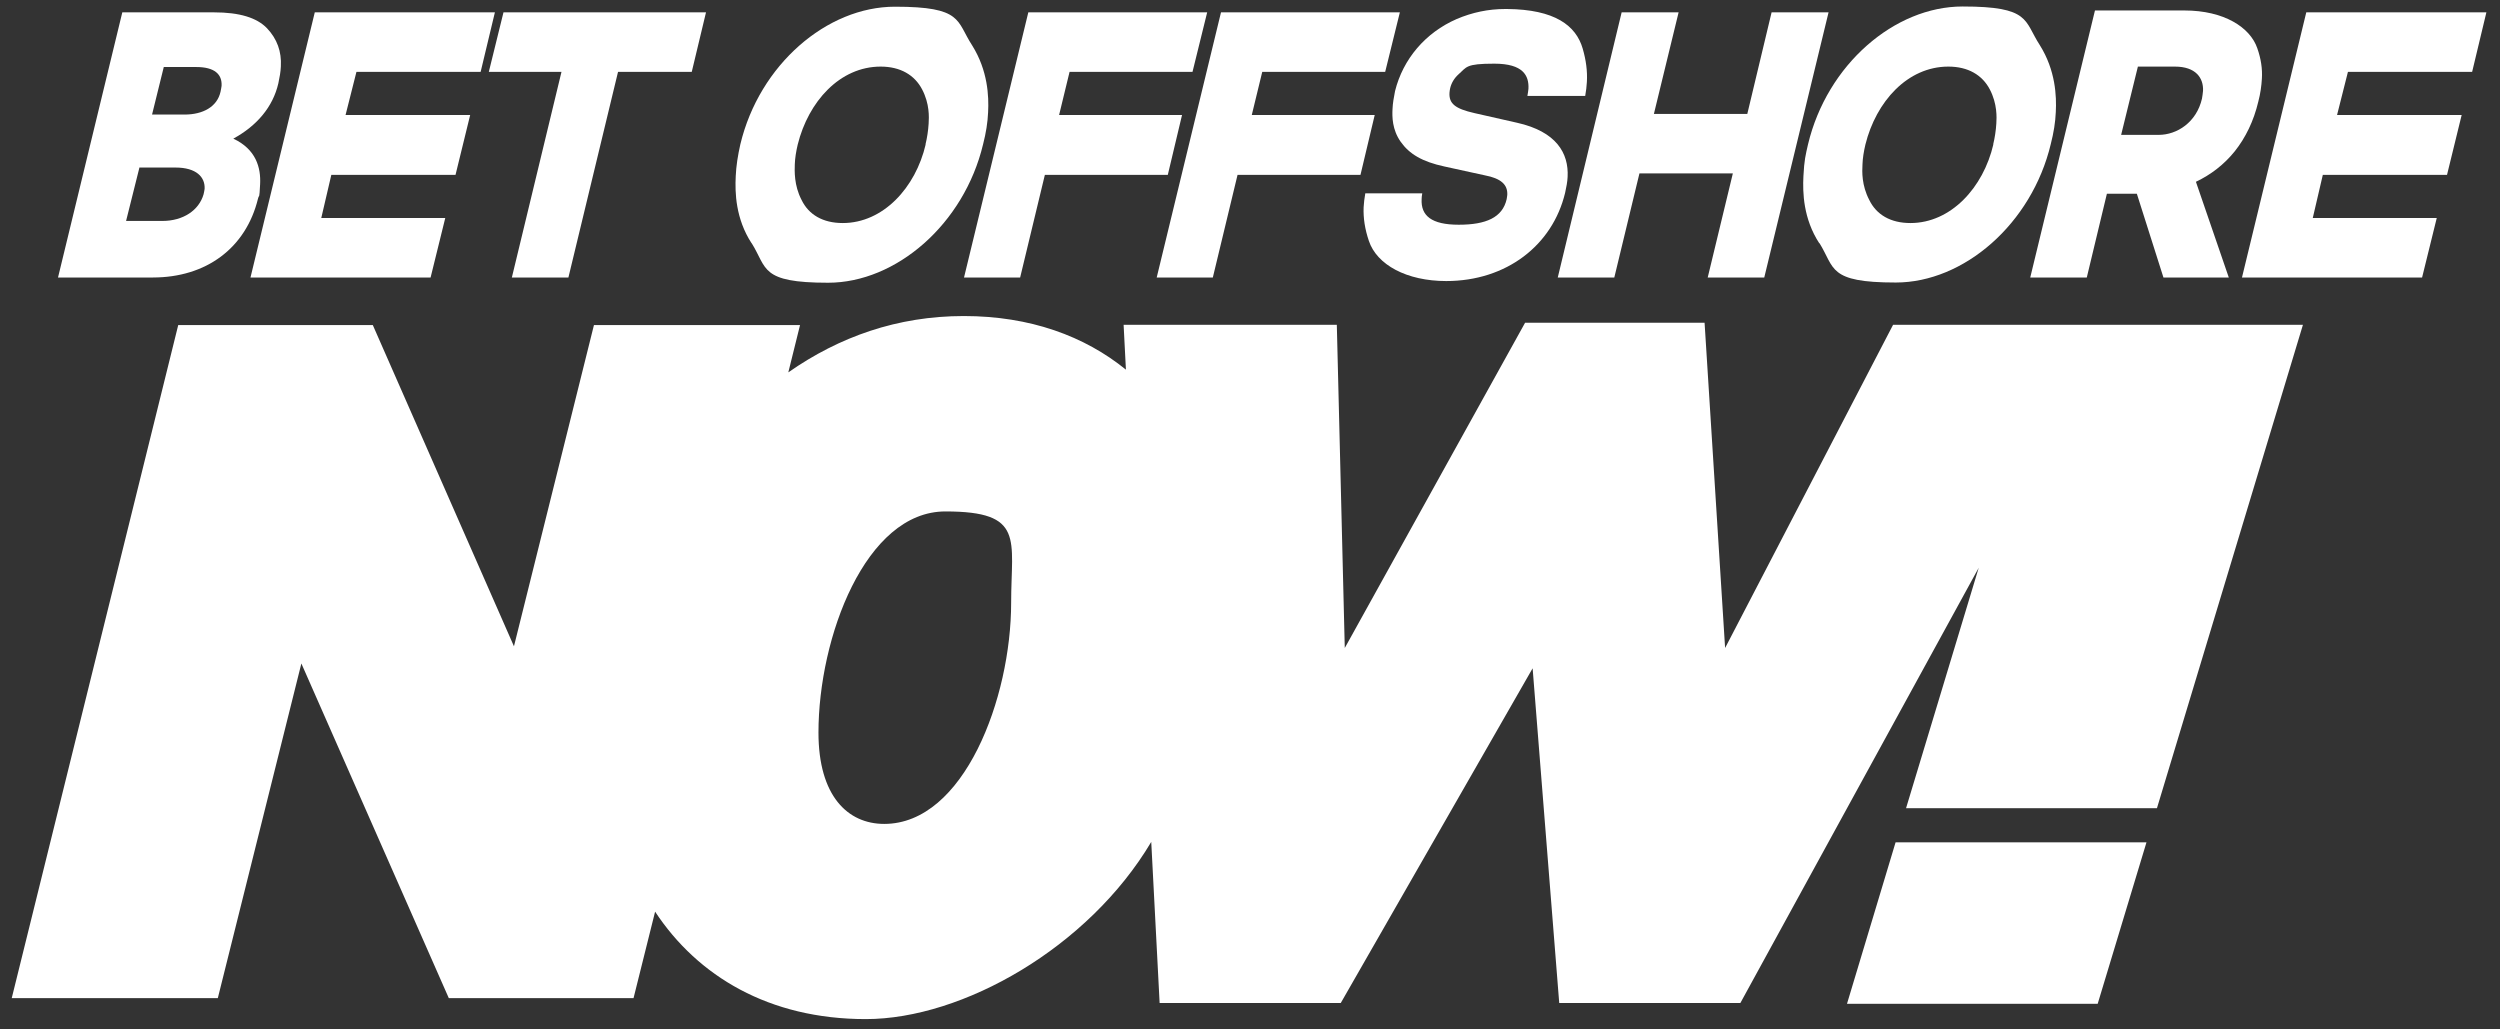 <?xml version="1.0" encoding="UTF-8"?>
<svg id="Vrstva_1" xmlns="http://www.w3.org/2000/svg" width="1193.7" height="491.4" version="1.1" viewBox="0 0 1193.7 491.4">
  <rect x="0" y="0" width="1193.7" height="491.4" fill="#333333" stroke="none"/>
  <!-- Generator: Adobe Illustrator 29.7.1, SVG Export Plug-In . SVG Version: 2.1.1 Build 8)  -->
  <g>
    <path d="M73.1,132.5H27.7L58.4,5.9h43.8c12.1,0,20.4,2.5,25.3,7.6,4.8,5.1,7,11.1,6.6,18.2-.1,2.6-.6,5.3-1.2,8.1-2.6,11.3-10.3,20.3-21.5,26.4,10.9,5.1,13.2,13.9,12.8,21.7s-.4,4.6-1,6.9c-5.8,23.8-24.9,37.7-50.2,37.7ZM66.6,79.9l-6.4,25.6h17.3c10,0,17.5-5.1,19.7-12.7.2-.9.4-1.8.5-2.6.3-5.6-3.9-10.2-13.9-10.2h-17.1ZM78.2,32l-5.6,22.7h15.5c8.8,0,15.6-3.7,17.2-10.9.2-1.1.4-1.9.5-2.8.3-5.5-3.3-9-12.1-9h-15.5Z" fill="#fff"/>
    <path d="M212.6,104.1l-7,28.4h-86L150.3,5.9h86l-6.8,28.4h-59.3l-5.2,20.6h59.5l-7,28.6h-59.3l-4.8,20.6h59.3Z" fill="#fff"/>
    <path d="M271.4,132.5h-27l23.7-98.2h-34.7l7-28.4h96.7l-6.8,28.4h-35.2l-23.7,98.2Z" fill="#fff"/>
    <path d="M358.9,116.2c-7.7-11.8-8-24.3-7.6-32.1.2-4.8,1-9.9,2.2-15.2C362.6,30.9,394.8,3.2,427.3,3.2s29.2,6.7,36.9,18.5c7.5,12,8,24.3,7.6,31.9-.2,4.8-1,9.9-2.4,15.3-9.1,38.1-41.5,66.1-74,66.1s-29-6.9-36.5-18.9ZM441.9,69c.8-3.3,1.3-6.7,1.5-9.9s.5-9.5-3.1-16.4c-3.6-6.9-10.4-10.9-19.8-10.9-19.5,0-34.5,16.7-39.6,37.2-.8,3.4-1.3,6.5-1.4,9.5s-.4,10,3.2,16.9c3.4,7.1,10.2,11.1,19.7,11.1,19.3,0,34.8-16.9,39.6-37.6Z" fill="#fff"/>
    <path d="M487,132.5h-26.7l30.7-126.6h85.4l-7,28.4h-58.7l-5,20.6h58.7l-6.8,28.6h-58.7l-11.8,49Z" fill="#fff"/>
    <path d="M579,132.5h-26.7l30.7-126.6h85.4l-7,28.4h-58.7l-5,20.6h58.7l-6.8,28.6h-58.7l-11.8,49Z" fill="#fff"/>
    <path d="M690.6,134.2c-19,0-33.2-7.8-37-19.2-1.9-5.6-2.7-10.9-2.5-16,.1-2.1.4-4.4.8-6.7h27.2c-.2,1.1-.3,1.9-.3,2.8-.4,7.9,4.7,12.2,17.7,12.2s20.9-3.4,22.9-12.2c.2-.9.2-1.6.3-2.1.2-4.8-2.9-7.8-10.8-9.3l-19.2-4.2c-10.7-2.3-16.8-6-20.9-11.8-4.1-5.8-4.1-12-3.9-15.7.1-2.6.6-5.5,1.2-8.5,3.8-15.3,14.5-27.9,29.4-34.4,7.5-3.2,15.2-4.8,23.2-4.8h.9c22.8.2,32.9,7.9,36.1,18.9,1.6,5.5,2.3,10.8,2,15.9-.1,2.1-.4,4.4-.8,6.7h-27.6c.2-1.2.4-2.3.5-3.4.3-6.3-2.5-12-16.3-12s-13.1,1.6-17.1,5.1c-2,1.8-3.4,4.1-4,6.7-.2.7-.2,1.4-.3,2.1-.3,5.1,2.6,7.6,11.9,9.7l20.3,4.6c18.8,4.2,24.8,14.5,24.2,25.9-.1,2.3-.6,4.9-1.2,7.6-6,25-28,42.1-56.8,42.1Z" fill="#fff"/>
    <path d="M770.8,132.5h-27l30.5-126.6h27.2l-11.8,48.5h44.6l11.6-48.5h27.2l-30.7,126.6h-27l12-49.7h-44.6l-12,49.7Z" fill="#fff"/>
    <path d="M868.7,116.2c-7.7-11.8-8-24.3-7.6-32.1s1-9.9,2.2-15.2c9.1-38.1,41.3-65.8,73.8-65.8s29.2,6.7,36.9,18.5c7.5,12,8,24.3,7.6,31.9-.2,4.8-1,9.9-2.4,15.3-9.1,38.1-41.5,66.1-74,66.1s-29-6.9-36.5-18.9ZM951.7,69c.8-3.3,1.3-6.7,1.5-9.9.2-3,.5-9.5-3.1-16.4-3.6-6.9-10.4-10.9-19.8-10.9-19.5,0-34.5,16.7-39.6,37.2-.8,3.4-1.3,6.5-1.4,9.5-.2,3.5-.4,10,3.2,16.9,3.4,7.1,10.2,11.1,19.7,11.1,19.3,0,34.8-16.9,39.6-37.6Z" fill="#fff"/>
    <path d="M1033,132.5l-12.7-40h-14.3l-9.6,40h-27l30.9-127.5h42.7c19,0,31.4,8.1,34.8,18,1.8,5.1,2.5,9.9,2.2,14.6-.2,3.4-.7,7.1-1.7,10.9-2.2,9.3-6.1,17.3-11.3,23.8-5,6.2-11.3,11.1-18.5,14.5l15.7,45.7h-31.2ZM1020.8,31.8l-8,32.6h17.9c8.8,0,18.1-6,20.7-17.3.2-1.2.4-2.5.5-3.7.3-6.2-3.5-11.6-13.4-11.6h-17.7Z" fill="#fff"/>
    <path d="M1163.5,104.1l-7,28.4h-86l30.7-126.6h86l-6.8,28.4h-59.3l-5.2,20.6h59.5l-7,28.6h-59.3l-4.8,20.6h59.3Z" fill="#fff"/>
  </g>
  <g>
    <polygon points="881.9 479.3 1001.6 479.3 1024.9 402.2 905.1 402.2 881.9 479.3" fill="#fff"/>
    <path d="M1008.2,155.1h0s-104.3,0-104.3,0l-80.2,154.3-9.8-155.3h-85.7l-86.1,155.3-3.8-154.3h-101.8l1.1,21.4c-19.7-16-45.7-25.6-77.4-25.6s-59.5,9.9-83.8,26.9l5.6-22.6h-98.4l-38.2,153.4-67.4-153.4h-92.9L5.6,476.6h98.4l39.9-159.8,70.4,159.8h88.2l10.3-41.3c20.3,30.8,54.4,51.3,100.6,51.3s106.3-34.1,136.3-84.6l4,76.9h86.5l91.6-159.8,12.7,159.8h86.5l113.8-207.8-34.7,114.8h119.8l69.7-230.8h-91.3ZM422.2,393.4c-17.4,0-31.4-13.3-31.4-43.6,0-45.5,22.5-105.6,60.6-105.6s31.4,13.3,31.4,43.6c0,45.5-22.5,105.6-60.6,105.6Z" fill="#fff"/>
  </g>
</svg>
